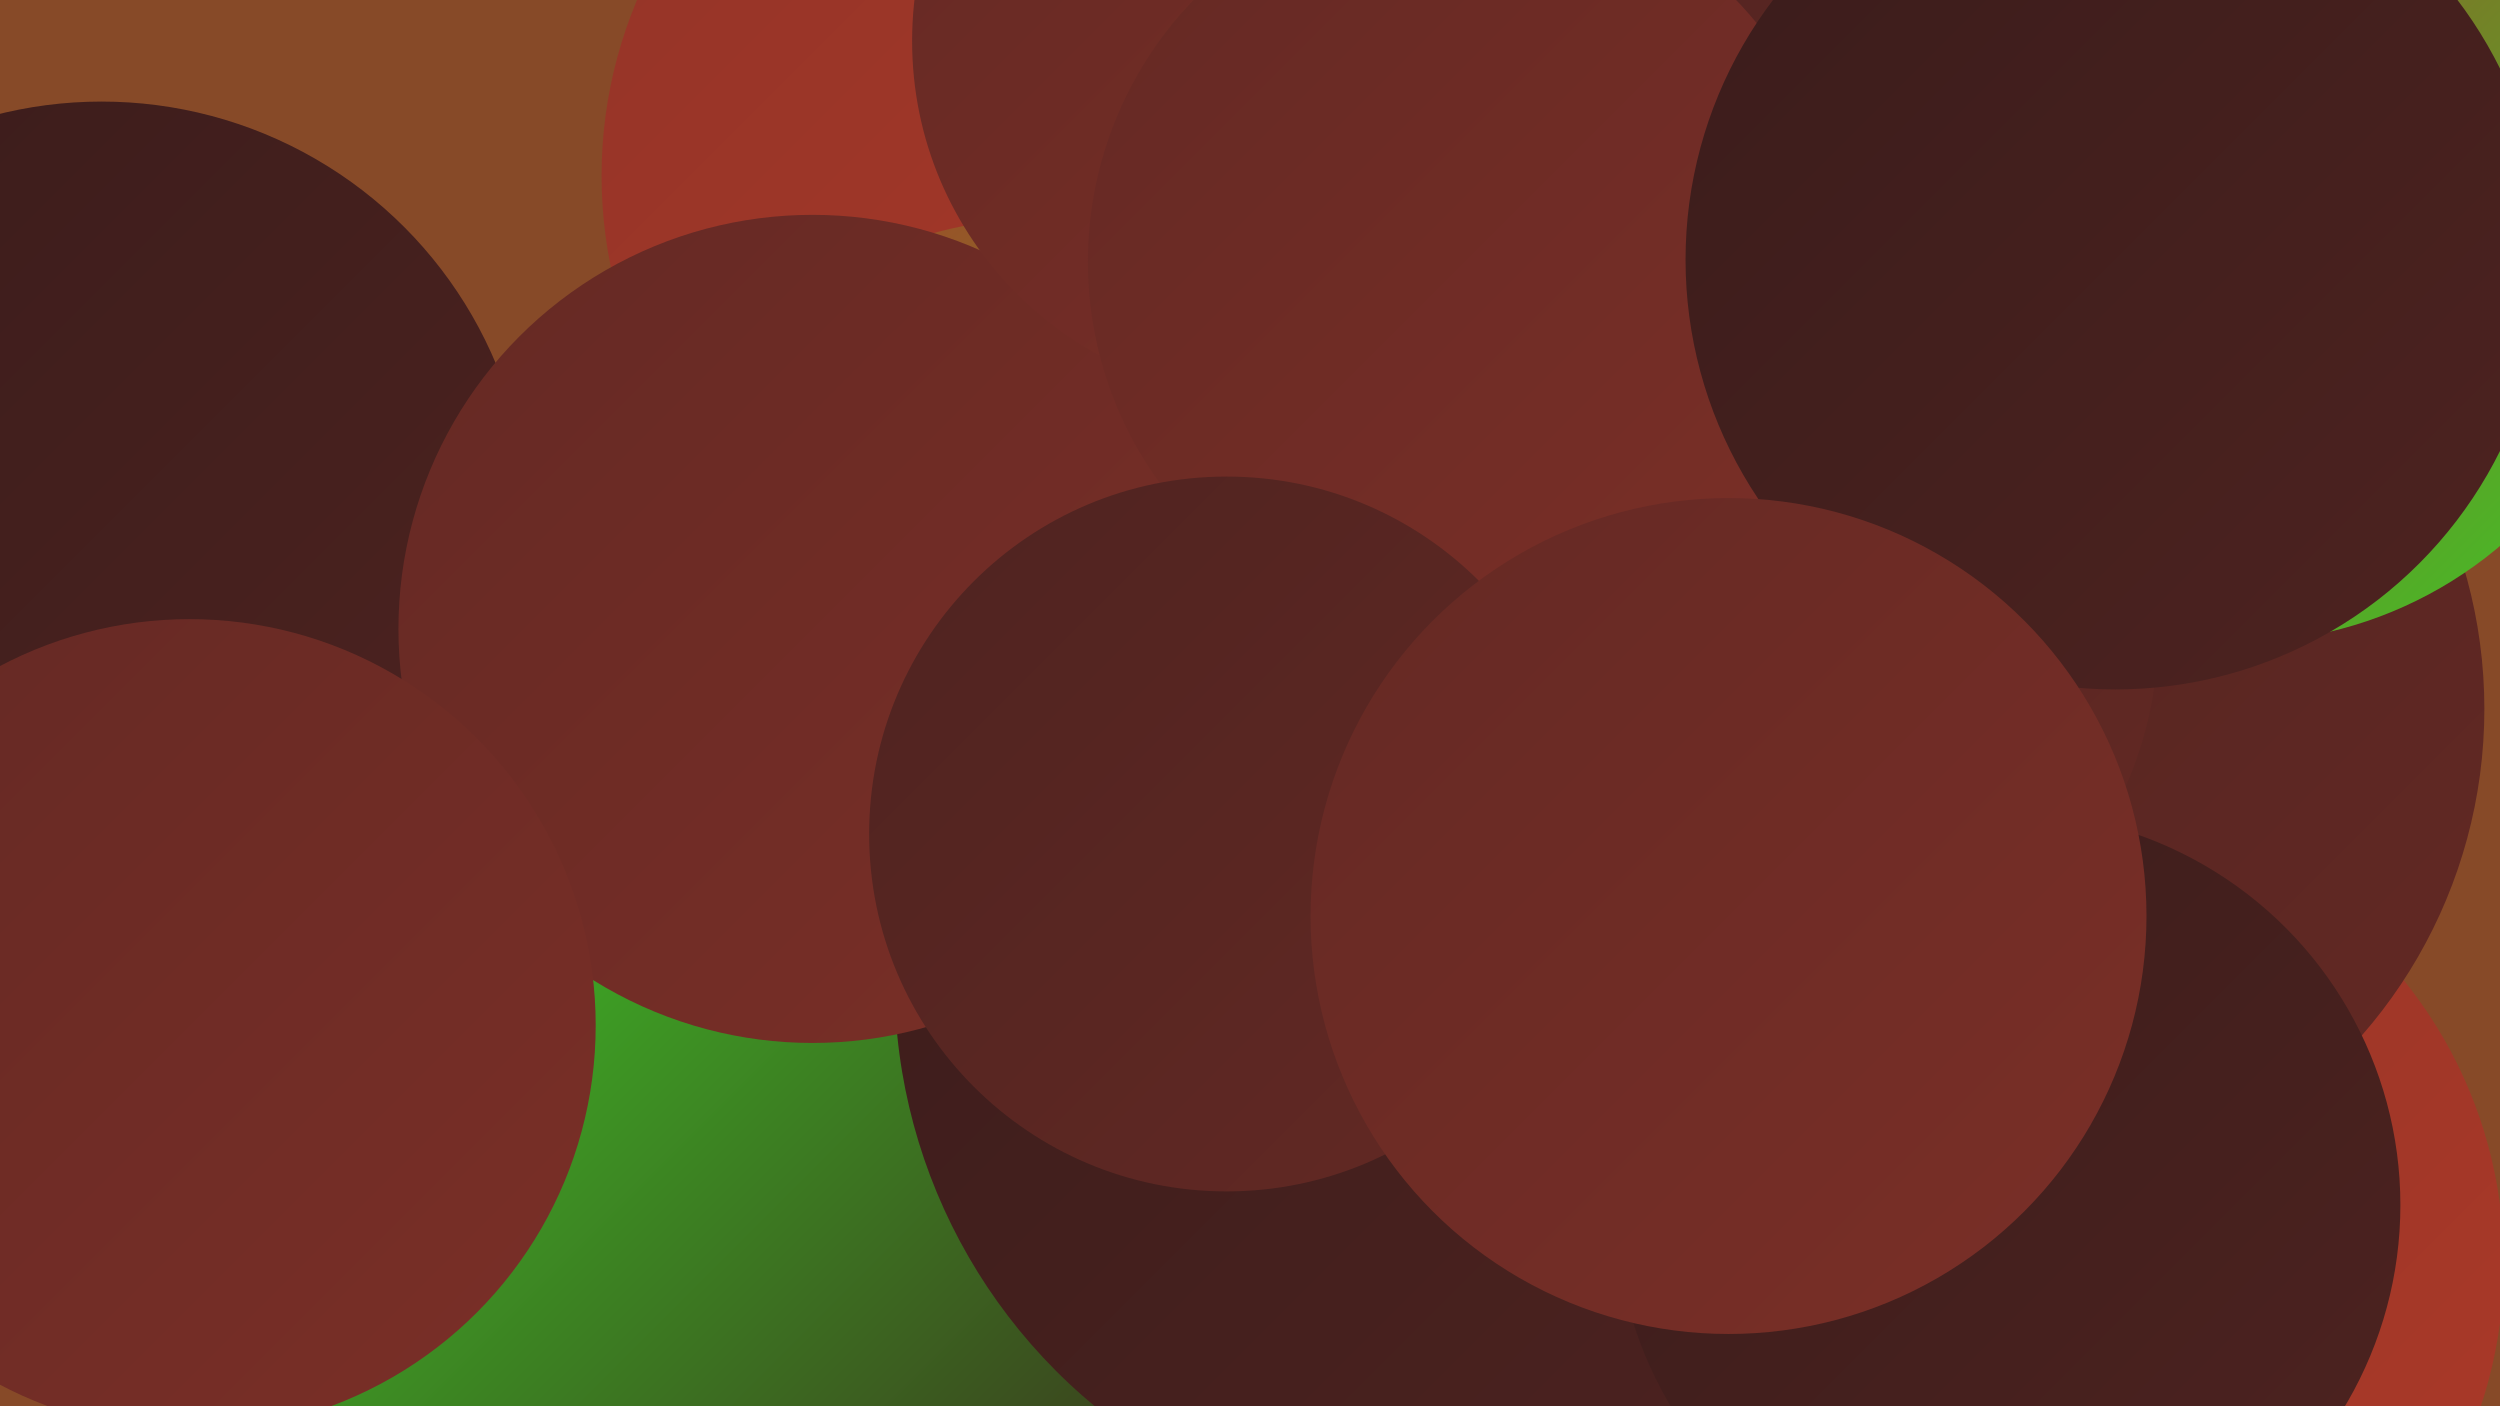 <?xml version="1.0" encoding="UTF-8"?><svg width="1280" height="720" xmlns="http://www.w3.org/2000/svg"><defs><linearGradient id="grad0" x1="0%" y1="0%" x2="100%" y2="100%"><stop offset="0%" style="stop-color:#3a1c1b;stop-opacity:1" /><stop offset="100%" style="stop-color:#4e2320;stop-opacity:1" /></linearGradient><linearGradient id="grad1" x1="0%" y1="0%" x2="100%" y2="100%"><stop offset="0%" style="stop-color:#4e2320;stop-opacity:1" /><stop offset="100%" style="stop-color:#642924;stop-opacity:1" /></linearGradient><linearGradient id="grad2" x1="0%" y1="0%" x2="100%" y2="100%"><stop offset="0%" style="stop-color:#642924;stop-opacity:1" /><stop offset="100%" style="stop-color:#7b2f27;stop-opacity:1" /></linearGradient><linearGradient id="grad3" x1="0%" y1="0%" x2="100%" y2="100%"><stop offset="0%" style="stop-color:#7b2f27;stop-opacity:1" /><stop offset="100%" style="stop-color:#933428;stop-opacity:1" /></linearGradient><linearGradient id="grad4" x1="0%" y1="0%" x2="100%" y2="100%"><stop offset="0%" style="stop-color:#933428;stop-opacity:1" /><stop offset="100%" style="stop-color:#ac3928;stop-opacity:1" /></linearGradient><linearGradient id="grad5" x1="0%" y1="0%" x2="100%" y2="100%"><stop offset="0%" style="stop-color:#ac3928;stop-opacity:1" /><stop offset="100%" style="stop-color:#3ec727;stop-opacity:1" /></linearGradient><linearGradient id="grad6" x1="0%" y1="0%" x2="100%" y2="100%"><stop offset="0%" style="stop-color:#3ec727;stop-opacity:1" /><stop offset="100%" style="stop-color:#3a1c1b;stop-opacity:1" /></linearGradient></defs><rect width="1280" height="720" fill="#874a28" /><circle cx="608" cy="152" r="253" fill="url(#grad6)" /><circle cx="540" cy="90" r="232" fill="url(#grad4)" /><circle cx="1051" cy="647" r="231" fill="url(#grad4)" /><circle cx="390" cy="664" r="239" fill="url(#grad6)" /><circle cx="827" cy="173" r="277" fill="url(#grad1)" /><circle cx="692" cy="360" r="190" fill="url(#grad4)" /><circle cx="1018" cy="363" r="254" fill="url(#grad1)" /><circle cx="532" cy="315" r="203" fill="url(#grad5)" /><circle cx="52" cy="271" r="219" fill="url(#grad0)" /><circle cx="911" cy="324" r="194" fill="url(#grad1)" /><circle cx="741" cy="502" r="283" fill="url(#grad0)" /><circle cx="416" cy="322" r="212" fill="url(#grad2)" /><circle cx="650" cy="21" r="183" fill="url(#grad2)" /><circle cx="1145" cy="120" r="209" fill="url(#grad5)" /><circle cx="1028" cy="617" r="201" fill="url(#grad0)" /><circle cx="750" cy="134" r="193" fill="url(#grad2)" /><circle cx="628" cy="427" r="183" fill="url(#grad1)" /><circle cx="1083" cy="133" r="220" fill="url(#grad0)" /><circle cx="97" cy="525" r="208" fill="url(#grad2)" /><circle cx="885" cy="469" r="214" fill="url(#grad2)" /></svg>